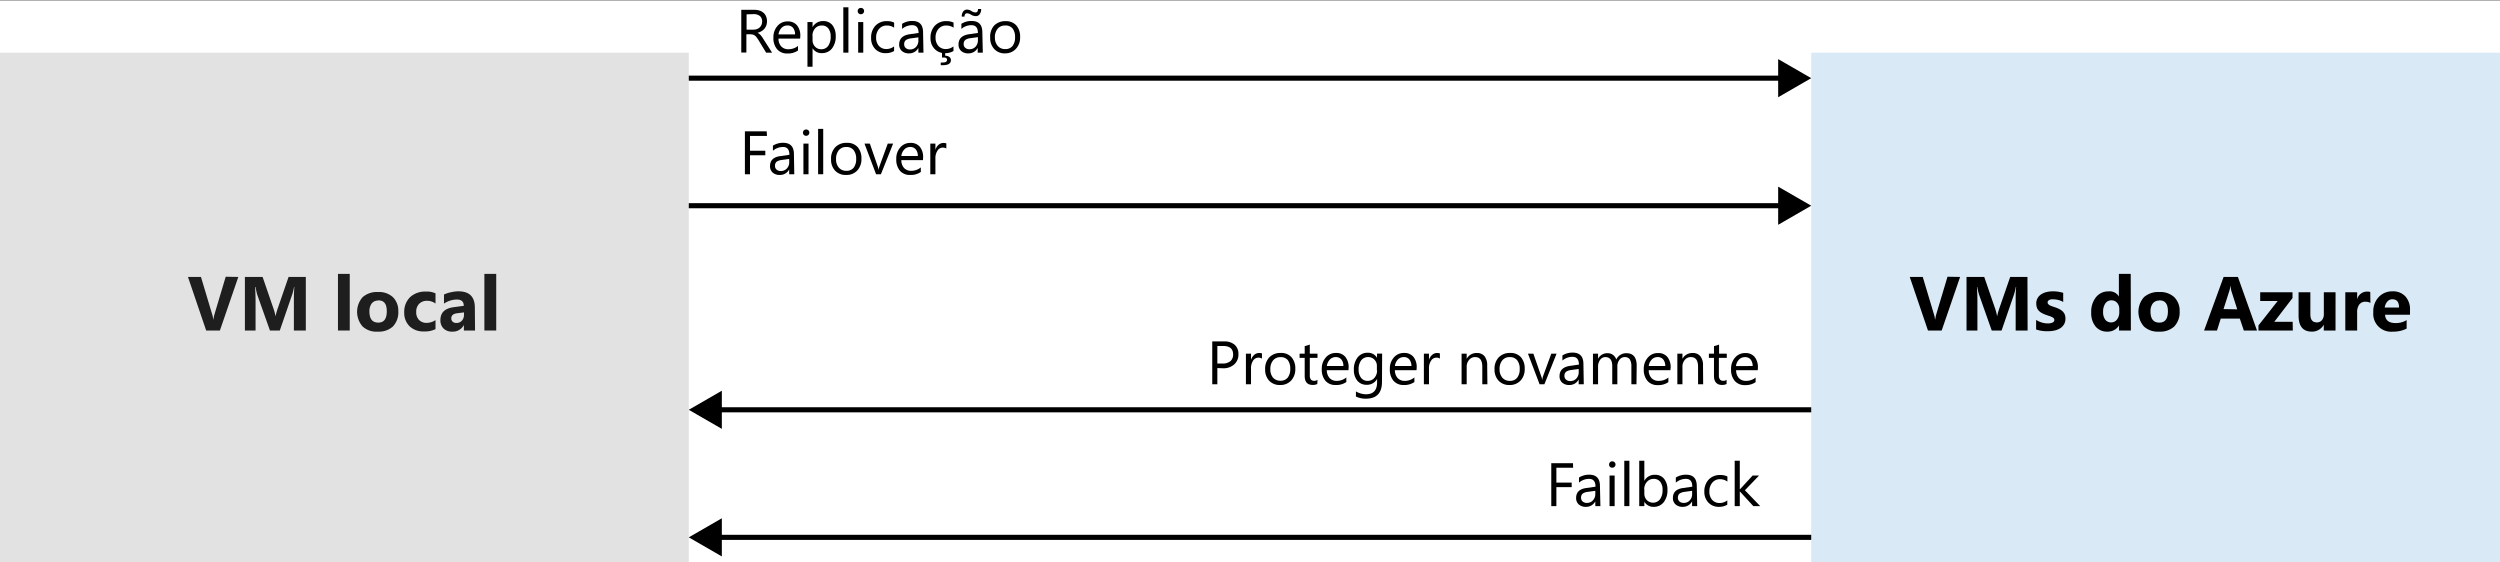 <svg id="Layer_1" data-name="Layer 1" xmlns="http://www.w3.org/2000/svg" viewBox="0 0 490 110.2"><rect x="0" y="0" width="490" height="110.2" fill="#808080" stroke="none"/><defs><style>.cls-1{fill:#fff;}.cls-2{fill:#0072c6;}.cls-2,.cls-3{opacity:0.15;isolation:isolate;}.cls-3{fill:#3c3c41;}.cls-4{fill:none;stroke:#000;stroke-miterlimit:10;}.cls-5{fill:#1e1e1e;}</style></defs><title>OJ104450752</title><g id="Shapes"><rect class="cls-1" y="0.12" width="490" height="110.2"/><rect class="cls-1" x="355" y="10.32" width="135" height="100"/><rect class="cls-2" x="355" y="10.32" width="135" height="100"/><rect class="cls-1" y="10.32" width="135" height="100"/><rect class="cls-3" y="10.32" width="135" height="100"/><line class="cls-4" x1="135" y1="15.32" x2="349.62" y2="15.32"/><polygon points="348.52 19.06 355 15.32 348.52 11.58 348.52 19.06"/><line class="cls-4" x1="135" y1="40.32" x2="349.62" y2="40.32"/><polygon points="348.52 44.06 355 40.32 348.52 36.58 348.52 44.06"/><line class="cls-4" x1="140.38" y1="80.32" x2="355" y2="80.32"/><polygon points="141.48 84.06 135 80.32 141.48 76.58 141.48 84.06"/><line class="cls-4" x1="140.38" y1="105.32" x2="355" y2="105.32"/><polygon points="141.48 109.06 135 105.32 141.48 101.58 141.48 109.06"/></g><path class="cls-5" d="M46.71,54.28,43.1,64.78H40.41l-3.57-10.5h2.55l2.19,7.31a4.67,4.67,0,0,1,.21,1h.05a6.18,6.18,0,0,1,.22-1.07l2.18-7.28Z"/><path class="cls-5" d="M59.94,64.78H57.6V58.5q0-1,.09-2.25h-.06a10.32,10.32,0,0,1-.33,1.39l-2.46,7.14H52.91L50.4,57.71c-.06-.19-.17-.68-.32-1.46H50c.06,1,.09,1.94.09,2.72v5.81H48V54.28h3.47l2.14,6.22A9.16,9.16,0,0,1,54,62h0a13.72,13.72,0,0,1,.42-1.51l2.14-6.21h3.38Z"/><path class="cls-5" d="M68.55,64.78H66.24V53.68h2.31Z"/><path class="cls-5" d="M74.08,65a4,4,0,0,1-3-1,4.35,4.35,0,0,1,0-5.76,4.2,4.2,0,0,1,3-1,4,4,0,0,1,2.93,1,3.73,3.73,0,0,1,1.06,2.78,4,4,0,0,1-1.09,3A4.09,4.09,0,0,1,74.08,65Zm.06-6.09a1.56,1.56,0,0,0-1.28.56,2.52,2.52,0,0,0-.45,1.6q0,2.16,1.74,2.16c1.11,0,1.66-.74,1.66-2.22S75.25,58.87,74.14,58.87Z"/><path class="cls-5" d="M85.36,64.51a4.65,4.65,0,0,1-2.27.45,3.84,3.84,0,0,1-2.8-1,3.63,3.63,0,0,1-1.06-2.71,4,4,0,0,1,1.14-3,4.28,4.28,0,0,1,3.07-1.1,3.9,3.9,0,0,1,1.92.35v2a2.67,2.67,0,0,0-1.62-.54,2.12,2.12,0,0,0-1.58.58,2.18,2.18,0,0,0-.58,1.61,2.12,2.12,0,0,0,.55,1.56,2,2,0,0,0,1.53.57,3.1,3.1,0,0,0,1.7-.54Z"/><path class="cls-5" d="M93.11,64.78H90.92V63.7h0A2.43,2.43,0,0,1,88.66,65a2.35,2.35,0,0,1-1.72-.61,2.23,2.23,0,0,1-.62-1.66q0-2.17,2.58-2.52l2-.27c0-.82-.45-1.23-1.34-1.23a4.54,4.54,0,0,0-2.54.8V57.73a5.61,5.61,0,0,1,1.32-.44,6.78,6.78,0,0,1,1.52-.19q3.21,0,3.21,3.2Zm-2.17-3.05v-.5l-1.37.17c-.75.1-1.12.44-1.12,1a.85.85,0,0,0,.27.65,1,1,0,0,0,.74.25,1.39,1.39,0,0,0,1.07-.45A1.64,1.64,0,0,0,90.94,61.73Z"/><path class="cls-5" d="M97.26,64.78H94.94V53.68h2.32Z"/><path d="M151.33,10.32h-1.17L148.75,8a6.05,6.05,0,0,0-.37-.56A2.72,2.72,0,0,0,148,7a1.44,1.44,0,0,0-.41-.21,1.81,1.81,0,0,0-.49-.07h-.81v3.58h-1V1.92h2.5a3.65,3.65,0,0,1,1,.13,2.23,2.23,0,0,1,.81.42,1.84,1.84,0,0,1,.53.7,2.32,2.32,0,0,1,.2,1,2.59,2.59,0,0,1-.13.81,2.22,2.22,0,0,1-.38.65,2.29,2.29,0,0,1-.58.49,3,3,0,0,1-.78.32v0a1.44,1.44,0,0,1,.37.21,2.69,2.69,0,0,1,.3.29l.28.37.3.48Zm-5-7.51v3h1.34a1.9,1.9,0,0,0,.68-.11,1.46,1.46,0,0,0,.54-.32,1.57,1.57,0,0,0,.36-.51,1.78,1.78,0,0,0,.13-.67,1.35,1.35,0,0,0-.44-1.06,1.88,1.88,0,0,0-1.26-.37Z"/><path d="M156.83,7.56h-4.24a2.16,2.16,0,0,0,.54,1.54,1.82,1.82,0,0,0,1.42.55A2.93,2.93,0,0,0,156.41,9v.9a3.45,3.45,0,0,1-2.09.58,2.52,2.52,0,0,1-2-.82,3.31,3.31,0,0,1-.73-2.3,3.29,3.29,0,0,1,.8-2.28,2.53,2.53,0,0,1,2-.88,2.25,2.25,0,0,1,1.82.76,3.17,3.17,0,0,1,.65,2.11Zm-1-.82a2,2,0,0,0-.4-1.29,1.36,1.36,0,0,0-1.1-.46,1.55,1.55,0,0,0-1.15.48,2.19,2.19,0,0,0-.59,1.27Z"/><path d="M159.26,9.45h0v3.63h-1V4.32h1v1h0a2.3,2.3,0,0,1,2.08-1.19,2.23,2.23,0,0,1,1.81.8,3.37,3.37,0,0,1,.65,2.16,3.74,3.74,0,0,1-.73,2.41,2.44,2.44,0,0,1-2,.91A2,2,0,0,1,159.26,9.45Zm0-2.42v.84a1.79,1.79,0,0,0,.48,1.26,1.59,1.59,0,0,0,1.23.52A1.6,1.6,0,0,0,162.32,9a3,3,0,0,0,.49-1.86,2.43,2.43,0,0,0-.46-1.57A1.53,1.53,0,0,0,161.1,5a1.7,1.7,0,0,0-1.35.58A2.13,2.13,0,0,0,159.24,7Z"/><path d="M166.29,10.32h-1V1.43h1Z"/><path d="M168.73,2.79a.6.6,0,0,1-.44-.17.61.61,0,0,1-.18-.45.61.61,0,0,1,.18-.45.64.64,0,0,1,.44-.17.64.64,0,0,1,.45.17.61.61,0,0,1,.18.45.6.6,0,0,1-.18.44A.61.61,0,0,1,168.73,2.79Zm.47,7.53h-1v-6h1Z"/><path d="M175.24,10a3.14,3.14,0,0,1-1.65.42,2.72,2.72,0,0,1-2.07-.84,3,3,0,0,1-.78-2.16,3.34,3.34,0,0,1,.84-2.38,3,3,0,0,1,2.27-.9,3.13,3.13,0,0,1,1.4.29v1A2.46,2.46,0,0,0,173.82,5a1.94,1.94,0,0,0-1.51.65,2.53,2.53,0,0,0-.59,1.74A2.38,2.38,0,0,0,172.27,9a1.91,1.91,0,0,0,1.49.61,2.43,2.43,0,0,0,1.48-.52Z"/><path d="M181,10.32h-1V9.38h0a2,2,0,0,1-1.85,1.08,2,2,0,0,1-1.4-.48,1.62,1.62,0,0,1-.51-1.26q0-1.68,2-2l1.8-.26c0-1-.41-1.52-1.23-1.52a3,3,0,0,0-2,.73v-1a3.68,3.68,0,0,1,2-.56c1.41,0,2.11.74,2.11,2.24Zm-1-3-1.44.2a2.25,2.25,0,0,0-1,.33,1,1,0,0,0-.34.84.9.9,0,0,0,.31.72,1.2,1.2,0,0,0,.84.28,1.56,1.56,0,0,0,1.18-.5A1.8,1.8,0,0,0,180,7.88Z"/><path d="M186.88,10a3.08,3.08,0,0,1-1.64.42,2.72,2.72,0,0,1-2.07-.84,3,3,0,0,1-.79-2.16,3.35,3.35,0,0,1,.85-2.38,3,3,0,0,1,2.27-.9,3.13,3.13,0,0,1,1.4.29v1A2.48,2.48,0,0,0,185.47,5a1.94,1.94,0,0,0-1.51.65,2.48,2.48,0,0,0-.59,1.74A2.38,2.38,0,0,0,183.92,9a1.91,1.91,0,0,0,1.49.61,2.38,2.38,0,0,0,1.47-.52Zm-.5,1.78c0,.68-.54,1-1.61,1h-.38v-.53l.41,0c.55,0,.82-.17.82-.52s-.25-.46-.75-.46l-.24,0V10.32h.63v.61a1.29,1.29,0,0,1,.82.23A.8.8,0,0,1,186.38,11.82Z"/><path d="M192.63,10.32h-1V9.38h0a2,2,0,0,1-1.85,1.08,2,2,0,0,1-1.4-.48,1.62,1.62,0,0,1-.51-1.26q0-1.68,2-2l1.8-.26c0-1-.41-1.52-1.24-1.52a2.94,2.94,0,0,0-2,.73v-1a3.68,3.68,0,0,1,2-.56c1.41,0,2.11.74,2.11,2.24Zm-.32-8.55a1.68,1.68,0,0,1-.28,1,.89.89,0,0,1-.76.39,1.89,1.89,0,0,1-1-.31,1.74,1.74,0,0,0-.7-.25c-.34,0-.52.22-.52.66h-.55a1.69,1.69,0,0,1,.28-1,.94.94,0,0,1,.79-.38,1.64,1.64,0,0,1,.87.31,1.54,1.54,0,0,0,.75.25c.33,0,.5-.22.5-.68Zm-.64,5.51-1.45.2a2.25,2.25,0,0,0-1,.33,1,1,0,0,0-.34.84.9.9,0,0,0,.31.72,1.19,1.19,0,0,0,.83.28,1.58,1.58,0,0,0,1.19-.5,1.8,1.8,0,0,0,.46-1.27Z"/><path d="M197,10.46a2.77,2.77,0,0,1-2.12-.84,3.12,3.12,0,0,1-.8-2.23A3.23,3.23,0,0,1,194.86,5a3,3,0,0,1,2.23-.85,2.71,2.71,0,0,1,2.1.82,3.29,3.29,0,0,1,.75,2.29,3.21,3.21,0,0,1-.81,2.3A2.84,2.84,0,0,1,197,10.46ZM197,5a1.81,1.81,0,0,0-1.46.63A2.56,2.56,0,0,0,195,7.35,2.46,2.46,0,0,0,195.56,9a1.85,1.85,0,0,0,1.46.62,1.75,1.75,0,0,0,1.43-.6,2.61,2.61,0,0,0,.5-1.72,2.65,2.65,0,0,0-.5-1.74A1.75,1.75,0,0,0,197,5Z"/><path d="M150.33,26.64H147v2.9h3v.89h-3v3.72h-1V25.74h4.27Z"/><path d="M155.68,34.15h-1v-.94h0a2,2,0,0,1-1.84,1.08,2,2,0,0,1-1.41-.48,1.61,1.61,0,0,1-.5-1.26q0-1.68,2-1.95l1.79-.26q0-1.53-1.23-1.53a3,3,0,0,0-2,.74v-1a3.68,3.68,0,0,1,2-.56c1.41,0,2.12.74,2.12,2.23Zm-1-3-1.44.2a2.3,2.3,0,0,0-1,.33,1,1,0,0,0-.34.84.9.9,0,0,0,.31.72,1.2,1.2,0,0,0,.84.28,1.56,1.56,0,0,0,1.18-.5,1.8,1.8,0,0,0,.46-1.27Z"/><path d="M158,26.62a.64.64,0,0,1-.44-.17.65.65,0,0,1,0-.9.64.64,0,0,1,.44-.17.68.68,0,0,1,.45.17.61.61,0,0,1,.18.45.6.6,0,0,1-.18.44A.64.64,0,0,1,158,26.62Zm.47,7.53h-1v-6h1Z"/><path d="M161.35,34.15h-1V25.26h1Z"/><path d="M165.81,34.29a2.79,2.79,0,0,1-2.13-.84,3.12,3.12,0,0,1-.79-2.23,3.23,3.23,0,0,1,.82-2.36A3,3,0,0,1,166,28a2.68,2.68,0,0,1,2.09.82,3.29,3.29,0,0,1,.75,2.29,3.21,3.21,0,0,1-.81,2.3A2.82,2.82,0,0,1,165.81,34.29Zm.07-5.48a1.84,1.84,0,0,0-1.47.63,2.59,2.59,0,0,0-.54,1.74,2.41,2.41,0,0,0,.55,1.68,1.85,1.85,0,0,0,1.46.62,1.75,1.75,0,0,0,1.43-.6,2.67,2.67,0,0,0,.5-1.72,2.71,2.71,0,0,0-.5-1.74A1.76,1.76,0,0,0,165.88,28.81Z"/><path d="M175.05,28.15l-2.39,6h-.95l-2.27-6h1.05L172,32.51a4.38,4.38,0,0,1,.21.83h0a3.7,3.7,0,0,1,.19-.81L174,28.15Z"/><path d="M180.9,31.39h-4.24a2.26,2.26,0,0,0,.54,1.54,1.85,1.85,0,0,0,1.42.55,2.89,2.89,0,0,0,1.86-.67v.9a3.41,3.41,0,0,1-2.09.58,2.53,2.53,0,0,1-2-.82,3.35,3.35,0,0,1-.72-2.3,3.28,3.28,0,0,1,.79-2.28,2.54,2.54,0,0,1,2-.88,2.26,2.26,0,0,1,1.83.76,3.17,3.17,0,0,1,.64,2.11Zm-1-.82a2,2,0,0,0-.41-1.29,1.36,1.36,0,0,0-1.09-.47,1.58,1.58,0,0,0-1.16.49,2.24,2.24,0,0,0-.58,1.27Z"/><path d="M185.48,29.12a1.16,1.16,0,0,0-.72-.19,1.21,1.21,0,0,0-1,.58,2.62,2.62,0,0,0-.42,1.58v3.06h-1v-6h1v1.23h0a2,2,0,0,1,.62-1,1.45,1.45,0,0,1,.95-.36,1.65,1.65,0,0,1,.57.08Z"/><path d="M238.6,72.14v3.18h-1v-8.4h2.3a3,3,0,0,1,2.09.65,2.33,2.33,0,0,1,.74,1.85,2.54,2.54,0,0,1-.82,2,3.13,3.13,0,0,1-2.22.76Zm0-4.33v3.44h1a2.32,2.32,0,0,0,1.56-.46,1.69,1.69,0,0,0,.53-1.32c0-1.11-.65-1.66-2-1.66Z"/><path d="M247.34,70.29a1.18,1.18,0,0,0-.73-.19,1.23,1.23,0,0,0-1,.58,2.7,2.7,0,0,0-.41,1.58v3.06h-1v-6h1v1.23h0a2.09,2.09,0,0,1,.63-1,1.4,1.4,0,0,1,.94-.36,1.75,1.75,0,0,1,.58.08Z"/><path d="M250.89,75.46a2.79,2.79,0,0,1-2.13-.84,3.12,3.12,0,0,1-.79-2.23,3.23,3.23,0,0,1,.82-2.36,3,3,0,0,1,2.24-.85,2.68,2.68,0,0,1,2.09.82,3.29,3.29,0,0,1,.76,2.29,3.22,3.22,0,0,1-.82,2.3A2.82,2.82,0,0,1,250.89,75.46ZM251,70a1.84,1.84,0,0,0-1.47.63,2.56,2.56,0,0,0-.54,1.73A2.41,2.41,0,0,0,249.5,74a1.85,1.85,0,0,0,1.46.62,1.75,1.75,0,0,0,1.43-.6,2.67,2.67,0,0,0,.5-1.72,2.71,2.71,0,0,0-.5-1.74A1.75,1.75,0,0,0,251,70Z"/><path d="M258.19,75.26a1.87,1.87,0,0,1-.89.19c-1.05,0-1.58-.59-1.58-1.76V70.14h-1v-.82h1V67.85l1-.31v1.78h1.51v.82h-1.51v3.38a1.37,1.37,0,0,0,.21.86.81.81,0,0,0,.68.26,1,1,0,0,0,.62-.2Z"/><path d="M264.3,72.56h-4.24a2.26,2.26,0,0,0,.54,1.54,1.85,1.85,0,0,0,1.42.55,2.89,2.89,0,0,0,1.86-.67v.9a3.41,3.41,0,0,1-2.09.58,2.53,2.53,0,0,1-2-.82,3.35,3.35,0,0,1-.72-2.3,3.28,3.28,0,0,1,.79-2.28,2.54,2.54,0,0,1,2-.88,2.24,2.24,0,0,1,1.82.76,3.17,3.17,0,0,1,.65,2.11Zm-1-.82a1.9,1.9,0,0,0-.4-1.29,1.36,1.36,0,0,0-1.1-.46,1.56,1.56,0,0,0-1.15.48,2.25,2.25,0,0,0-.59,1.27Z"/><path d="M270.87,74.84q0,3.3-3.16,3.3a4.31,4.31,0,0,1-1.95-.42v-1a4.06,4.06,0,0,0,1.94.56c1.47,0,2.21-.78,2.21-2.35v-.66h0a2.25,2.25,0,0,1-2.06,1.15,2.28,2.28,0,0,1-1.81-.8,3.22,3.22,0,0,1-.68-2.15,3.73,3.73,0,0,1,.74-2.43,2.46,2.46,0,0,1,2-.9,2,2,0,0,1,1.8,1h0v-.83h1Zm-1-2.24v-.88a1.69,1.69,0,0,0-.48-1.22,1.59,1.59,0,0,0-1.21-.51,1.67,1.67,0,0,0-1.39.64,2.88,2.88,0,0,0-.5,1.82,2.5,2.5,0,0,0,.48,1.6,1.56,1.56,0,0,0,1.28.6,1.69,1.69,0,0,0,1.32-.57A2.21,2.21,0,0,0,269.91,72.6Z"/><path d="M277.64,72.56H273.4a2.26,2.26,0,0,0,.54,1.54,1.85,1.85,0,0,0,1.42.55,2.89,2.89,0,0,0,1.86-.67v.9a3.41,3.41,0,0,1-2.09.58,2.54,2.54,0,0,1-2-.82,3.35,3.35,0,0,1-.72-2.3,3.28,3.28,0,0,1,.79-2.28,2.54,2.54,0,0,1,2-.88,2.26,2.26,0,0,1,1.83.76,3.17,3.17,0,0,1,.64,2.11Zm-1-.82a2,2,0,0,0-.41-1.29,1.34,1.34,0,0,0-1.09-.46,1.57,1.57,0,0,0-1.16.48,2.24,2.24,0,0,0-.58,1.27Z"/><path d="M282.22,70.29a1.16,1.16,0,0,0-.72-.19,1.21,1.21,0,0,0-1,.58,2.62,2.62,0,0,0-.42,1.58v3.06h-1v-6h1v1.23h0a2,2,0,0,1,.63-1,1.4,1.4,0,0,1,.94-.36,1.65,1.65,0,0,1,.57.08Z"/><path d="M291.53,75.32h-1V71.9c0-1.28-.46-1.91-1.39-1.91a1.5,1.5,0,0,0-1.19.54,2,2,0,0,0-.48,1.37v3.42h-1v-6h1v1h0a2.17,2.17,0,0,1,2-1.13,1.84,1.84,0,0,1,1.5.63,2.84,2.84,0,0,1,.52,1.84Z"/><path d="M295.85,75.46a2.77,2.77,0,0,1-2.12-.84,3.12,3.12,0,0,1-.8-2.23,3.23,3.23,0,0,1,.83-2.36,3,3,0,0,1,2.23-.85,2.71,2.71,0,0,1,2.1.82,3.29,3.29,0,0,1,.75,2.29,3.21,3.21,0,0,1-.81,2.3A2.84,2.84,0,0,1,295.85,75.46Zm.07-5.47a1.81,1.81,0,0,0-1.46.63,2.56,2.56,0,0,0-.54,1.73,2.46,2.46,0,0,0,.54,1.68,1.87,1.87,0,0,0,1.46.62,1.75,1.75,0,0,0,1.43-.6,2.61,2.61,0,0,0,.51-1.72,2.65,2.65,0,0,0-.51-1.74A1.75,1.75,0,0,0,295.92,70Z"/><path d="M305.09,69.32l-2.39,6h-.94l-2.28-6h1.06l1.52,4.36a3.25,3.25,0,0,1,.21.83h0a4.41,4.41,0,0,1,.18-.81l1.6-4.38Z"/><path d="M310.42,75.32h-1v-.94h0a2,2,0,0,1-1.84,1.08,2,2,0,0,1-1.41-.48,1.65,1.65,0,0,1-.5-1.26q0-1.68,2-2l1.8-.26c0-1-.42-1.52-1.24-1.52a3,3,0,0,0-2,.73v-1a3.68,3.68,0,0,1,2-.56c1.41,0,2.12.74,2.12,2.24Zm-1-3-1.45.2a2.3,2.3,0,0,0-1,.33,1,1,0,0,0-.34.84.9.9,0,0,0,.32.72,1.16,1.16,0,0,0,.83.28,1.55,1.55,0,0,0,1.18-.5,1.81,1.81,0,0,0,.47-1.27Z"/><path d="M320.75,75.32h-1V71.87a2.65,2.65,0,0,0-.31-1.44,1.16,1.16,0,0,0-1-.44,1.28,1.28,0,0,0-1.05.56A2.12,2.12,0,0,0,317,71.9v3.42h-1V71.75c0-1.17-.46-1.76-1.37-1.76a1.24,1.24,0,0,0-1,.53,2.2,2.2,0,0,0-.41,1.38v3.42h-1v-6h1v1h0a2,2,0,0,1,1.87-1.09,1.73,1.73,0,0,1,1.07.34,1.81,1.81,0,0,1,.63.9,2.12,2.12,0,0,1,2-1.24c1.32,0,2,.81,2,2.44Z"/><path d="M327.39,72.56h-4.24a2.26,2.26,0,0,0,.54,1.54,1.84,1.84,0,0,0,1.42.55A2.93,2.93,0,0,0,327,74v.9a3.43,3.43,0,0,1-2.09.58,2.53,2.53,0,0,1-2-.82,3.36,3.36,0,0,1-.73-2.3,3.29,3.29,0,0,1,.8-2.28,2.53,2.53,0,0,1,2-.88,2.24,2.24,0,0,1,1.82.76,3.17,3.17,0,0,1,.65,2.11Zm-1-.82a2,2,0,0,0-.4-1.29,1.36,1.36,0,0,0-1.1-.46,1.55,1.55,0,0,0-1.15.48,2.25,2.25,0,0,0-.59,1.27Z"/><path d="M333.82,75.32h-1V71.9c0-1.28-.47-1.91-1.4-1.91a1.52,1.52,0,0,0-1.19.54,2,2,0,0,0-.47,1.37v3.42h-1v-6h1v1h0a2.18,2.18,0,0,1,2-1.13,1.85,1.85,0,0,1,1.51.63,2.84,2.84,0,0,1,.52,1.84Z"/><path d="M338.41,75.26a1.87,1.87,0,0,1-.89.19c-1,0-1.58-.59-1.58-1.76V70.14h-1v-.82h1V67.85l1-.31v1.78h1.51v.82H336.9v3.38a1.37,1.37,0,0,0,.21.86.81.81,0,0,0,.68.26,1,1,0,0,0,.62-.2Z"/><path d="M344.52,72.56h-4.24a2.26,2.26,0,0,0,.54,1.54,1.85,1.85,0,0,0,1.42.55A2.89,2.89,0,0,0,344.1,74v.9a3.41,3.41,0,0,1-2.09.58,2.53,2.53,0,0,1-2-.82,3.35,3.35,0,0,1-.72-2.3,3.28,3.28,0,0,1,.79-2.28,2.54,2.54,0,0,1,2-.88,2.26,2.26,0,0,1,1.83.76,3.22,3.22,0,0,1,.64,2.11Zm-1-.82a2,2,0,0,0-.41-1.29A1.35,1.35,0,0,0,342,70a1.57,1.57,0,0,0-1.16.48,2.25,2.25,0,0,0-.59,1.27Z"/><path d="M308.33,91.68h-3.28v2.91h3v.89h-3V99.2h-1V90.79h4.26Z"/><path d="M313.68,99.2h-1v-.94h0a2,2,0,0,1-1.85,1.08,2,2,0,0,1-1.4-.48,1.62,1.62,0,0,1-.51-1.26q0-1.68,2-1.95l1.8-.26c0-1-.41-1.53-1.24-1.53a3,3,0,0,0-2,.74v-1a3.68,3.68,0,0,1,2-.56c1.41,0,2.11.74,2.11,2.23Zm-1-3-1.45.2a2.25,2.25,0,0,0-1,.33,1,1,0,0,0-.34.84.91.91,0,0,0,.31.72,1.19,1.19,0,0,0,.83.28,1.55,1.55,0,0,0,1.18-.5,1.77,1.77,0,0,0,.47-1.27Z"/><path d="M316,91.67a.66.66,0,0,1-.44-.17.65.65,0,0,1,0-.9.62.62,0,0,1,.44-.18.61.61,0,0,1,.45.18.58.58,0,0,1,.19.45.58.58,0,0,1-.19.44A.61.61,0,0,1,316,91.67Zm.47,7.53h-1v-6h1Z"/><path d="M319.36,99.2h-1V90.31h1Z"/><path d="M322.29,98.33h0v.87h-1V90.31h1v3.94h0a2.25,2.25,0,0,1,2.07-1.19,2.18,2.18,0,0,1,1.81.8,3.31,3.31,0,0,1,.65,2.16,3.71,3.71,0,0,1-.73,2.41,2.42,2.42,0,0,1-2,.91A2,2,0,0,1,322.29,98.33Zm0-2.42v.84a1.8,1.8,0,0,0,.48,1.26,1.72,1.72,0,0,0,2.59-.15,3,3,0,0,0,.5-1.86,2.41,2.41,0,0,0-.46-1.57,1.54,1.54,0,0,0-1.26-.57,1.69,1.69,0,0,0-1.34.59A2.13,2.13,0,0,0,322.27,95.91Z"/><path d="M332.65,99.2h-1v-.94h0a2,2,0,0,1-1.85,1.08,2,2,0,0,1-1.4-.48,1.62,1.62,0,0,1-.51-1.26q0-1.68,2-1.95l1.8-.26q0-1.53-1.23-1.53a3,3,0,0,0-2,.74v-1a3.68,3.68,0,0,1,2-.56c1.41,0,2.11.74,2.11,2.23Zm-1-3-1.44.2a2.25,2.25,0,0,0-1,.33,1,1,0,0,0-.34.84.91.91,0,0,0,.31.72,1.2,1.2,0,0,0,.84.28,1.56,1.56,0,0,0,1.18-.5,1.8,1.8,0,0,0,.46-1.27Z"/><path d="M338.55,98.92a3.08,3.08,0,0,1-1.64.42,2.72,2.72,0,0,1-2.07-.84,3,3,0,0,1-.79-2.16A3.33,3.33,0,0,1,334.9,94a3,3,0,0,1,2.27-.9,3.13,3.13,0,0,1,1.4.29v1a2.49,2.49,0,0,0-1.43-.47,1.92,1.92,0,0,0-1.51.66,2.52,2.52,0,0,0-.59,1.73,2.39,2.39,0,0,0,.55,1.67,1.91,1.91,0,0,0,1.49.61,2.44,2.44,0,0,0,1.47-.52Z"/><path d="M345,99.2h-1.35L341,96.31h0V99.2h-1V90.31h1v5.63h0l2.52-2.74h1.26L342,96.09Z"/><path d="M384.18,54.28l-3.61,10.5h-2.69l-3.57-10.5h2.55l2.19,7.31a4.67,4.67,0,0,1,.21,1h.05a6.18,6.18,0,0,1,.22-1.07l2.18-7.28Z"/><path d="M397.41,64.78h-2.34V58.5q0-1,.09-2.25h-.06a10.32,10.32,0,0,1-.33,1.39l-2.46,7.14h-1.93l-2.5-7.07a14.8,14.8,0,0,1-.34-1.46h-.06c.06,1,.09,1.94.09,2.72v5.81h-2.13V54.28h3.47l2.14,6.22a9.16,9.16,0,0,1,.38,1.5h0a13.72,13.72,0,0,1,.42-1.51L394,54.28h3.38Z"/><path d="M399.08,64.58V62.71a4.76,4.76,0,0,0,1.14.51,3.89,3.89,0,0,0,1.07.17,2.31,2.31,0,0,0,1-.17.54.54,0,0,0,.36-.51.51.51,0,0,0-.16-.37,1.42,1.42,0,0,0-.42-.25,3.52,3.52,0,0,0-.55-.2l-.58-.2a4.75,4.75,0,0,1-.78-.36,2.42,2.42,0,0,1-.58-.45,1.79,1.79,0,0,1-.35-.6,2.34,2.34,0,0,1-.12-.79,2,2,0,0,1,.28-1.09,2.15,2.15,0,0,1,.73-.74,3.31,3.31,0,0,1,1.05-.43,5.43,5.43,0,0,1,1.22-.13,7,7,0,0,1,1,.07,8.68,8.68,0,0,1,1,.23v1.79a3.39,3.39,0,0,0-.94-.39,4.19,4.19,0,0,0-1-.13,2.86,2.86,0,0,0-.43,0,1.69,1.69,0,0,0-.36.12.68.68,0,0,0-.24.2.44.44,0,0,0-.09.27.48.48,0,0,0,.14.35,1,1,0,0,0,.34.26,4.17,4.17,0,0,0,.47.19l.52.17a6.48,6.48,0,0,1,.83.35,2.87,2.87,0,0,1,.65.45,1.94,1.94,0,0,1,.41.6,2.23,2.23,0,0,1,.14.82,2.19,2.19,0,0,1-.29,1.14,2.36,2.36,0,0,1-.77.77,3.67,3.67,0,0,1-1.11.43,6.1,6.1,0,0,1-1.3.13A6.55,6.55,0,0,1,399.08,64.58Z"/><path d="M417.65,64.78h-2.32v-1h0A2.58,2.58,0,0,1,413,65a2.83,2.83,0,0,1-2.26-1,4.1,4.1,0,0,1-.86-2.77,4.48,4.48,0,0,1,.95-3,3.06,3.06,0,0,1,2.47-1.12,2.09,2.09,0,0,1,2,1h0V53.68h2.32Zm-2.27-3.65v-.56a1.77,1.77,0,0,0-.43-1.22,1.4,1.4,0,0,0-1.1-.48,1.38,1.38,0,0,0-1.2.6,2.82,2.82,0,0,0-.44,1.66,2.44,2.44,0,0,0,.42,1.53,1.4,1.4,0,0,0,1.16.53,1.38,1.38,0,0,0,1.14-.56A2.35,2.35,0,0,0,415.38,61.13Z"/><path d="M423.17,65a4,4,0,0,1-2.95-1,4.35,4.35,0,0,1,0-5.76,4.21,4.21,0,0,1,3-1,4,4,0,0,1,2.93,1,3.73,3.73,0,0,1,1.06,2.78,4,4,0,0,1-1.09,3A4.09,4.09,0,0,1,423.17,65Zm.06-6.09a1.57,1.57,0,0,0-1.28.56,2.52,2.52,0,0,0-.45,1.6q0,2.16,1.74,2.16c1.11,0,1.67-.74,1.67-2.22S424.35,58.87,423.23,58.87Z"/><path d="M442.37,64.78h-2.58L439,62.44h-3.73l-.74,2.34H432l3.83-10.5h2.8Zm-3.87-4.15-1.13-3.53a4.64,4.64,0,0,1-.17-1h-.06a4.18,4.18,0,0,1-.19.92l-1.14,3.56Z"/><path d="M449.39,64.78h-6.73v-1L446.42,59H443V57.28h6.33v1.14l-3.57,4.65h3.6Z"/><path d="M457.76,64.78h-2.3V63.64h0A2.62,2.62,0,0,1,453.13,65q-2.61,0-2.61-3.15V57.28h2.31V61.6q0,1.59,1.26,1.59a1.24,1.24,0,0,0,1-.43,1.77,1.77,0,0,0,.38-1.19V57.28h2.3Z"/><path d="M464.6,59.37a2,2,0,0,0-1-.23,1.43,1.43,0,0,0-1.18.55A2.44,2.44,0,0,0,462,61.2v3.58h-2.32v-7.5H462v1.39h0a2,2,0,0,1,2-1.52,1.41,1.41,0,0,1,.57.09Z"/><path d="M472.36,61.69h-4.89c.07,1.09.76,1.63,2.06,1.63a4,4,0,0,0,2.17-.58v1.67A5.71,5.71,0,0,1,469,65a3.49,3.49,0,0,1-3.83-3.81,4,4,0,0,1,1.09-3,3.59,3.59,0,0,1,2.66-1.09,3.27,3.27,0,0,1,2.54,1,3.75,3.75,0,0,1,.9,2.65Zm-2.15-1.42c0-1.07-.43-1.61-1.3-1.61a1.23,1.23,0,0,0-1,.46,2.12,2.12,0,0,0-.5,1.15Z"/></svg>